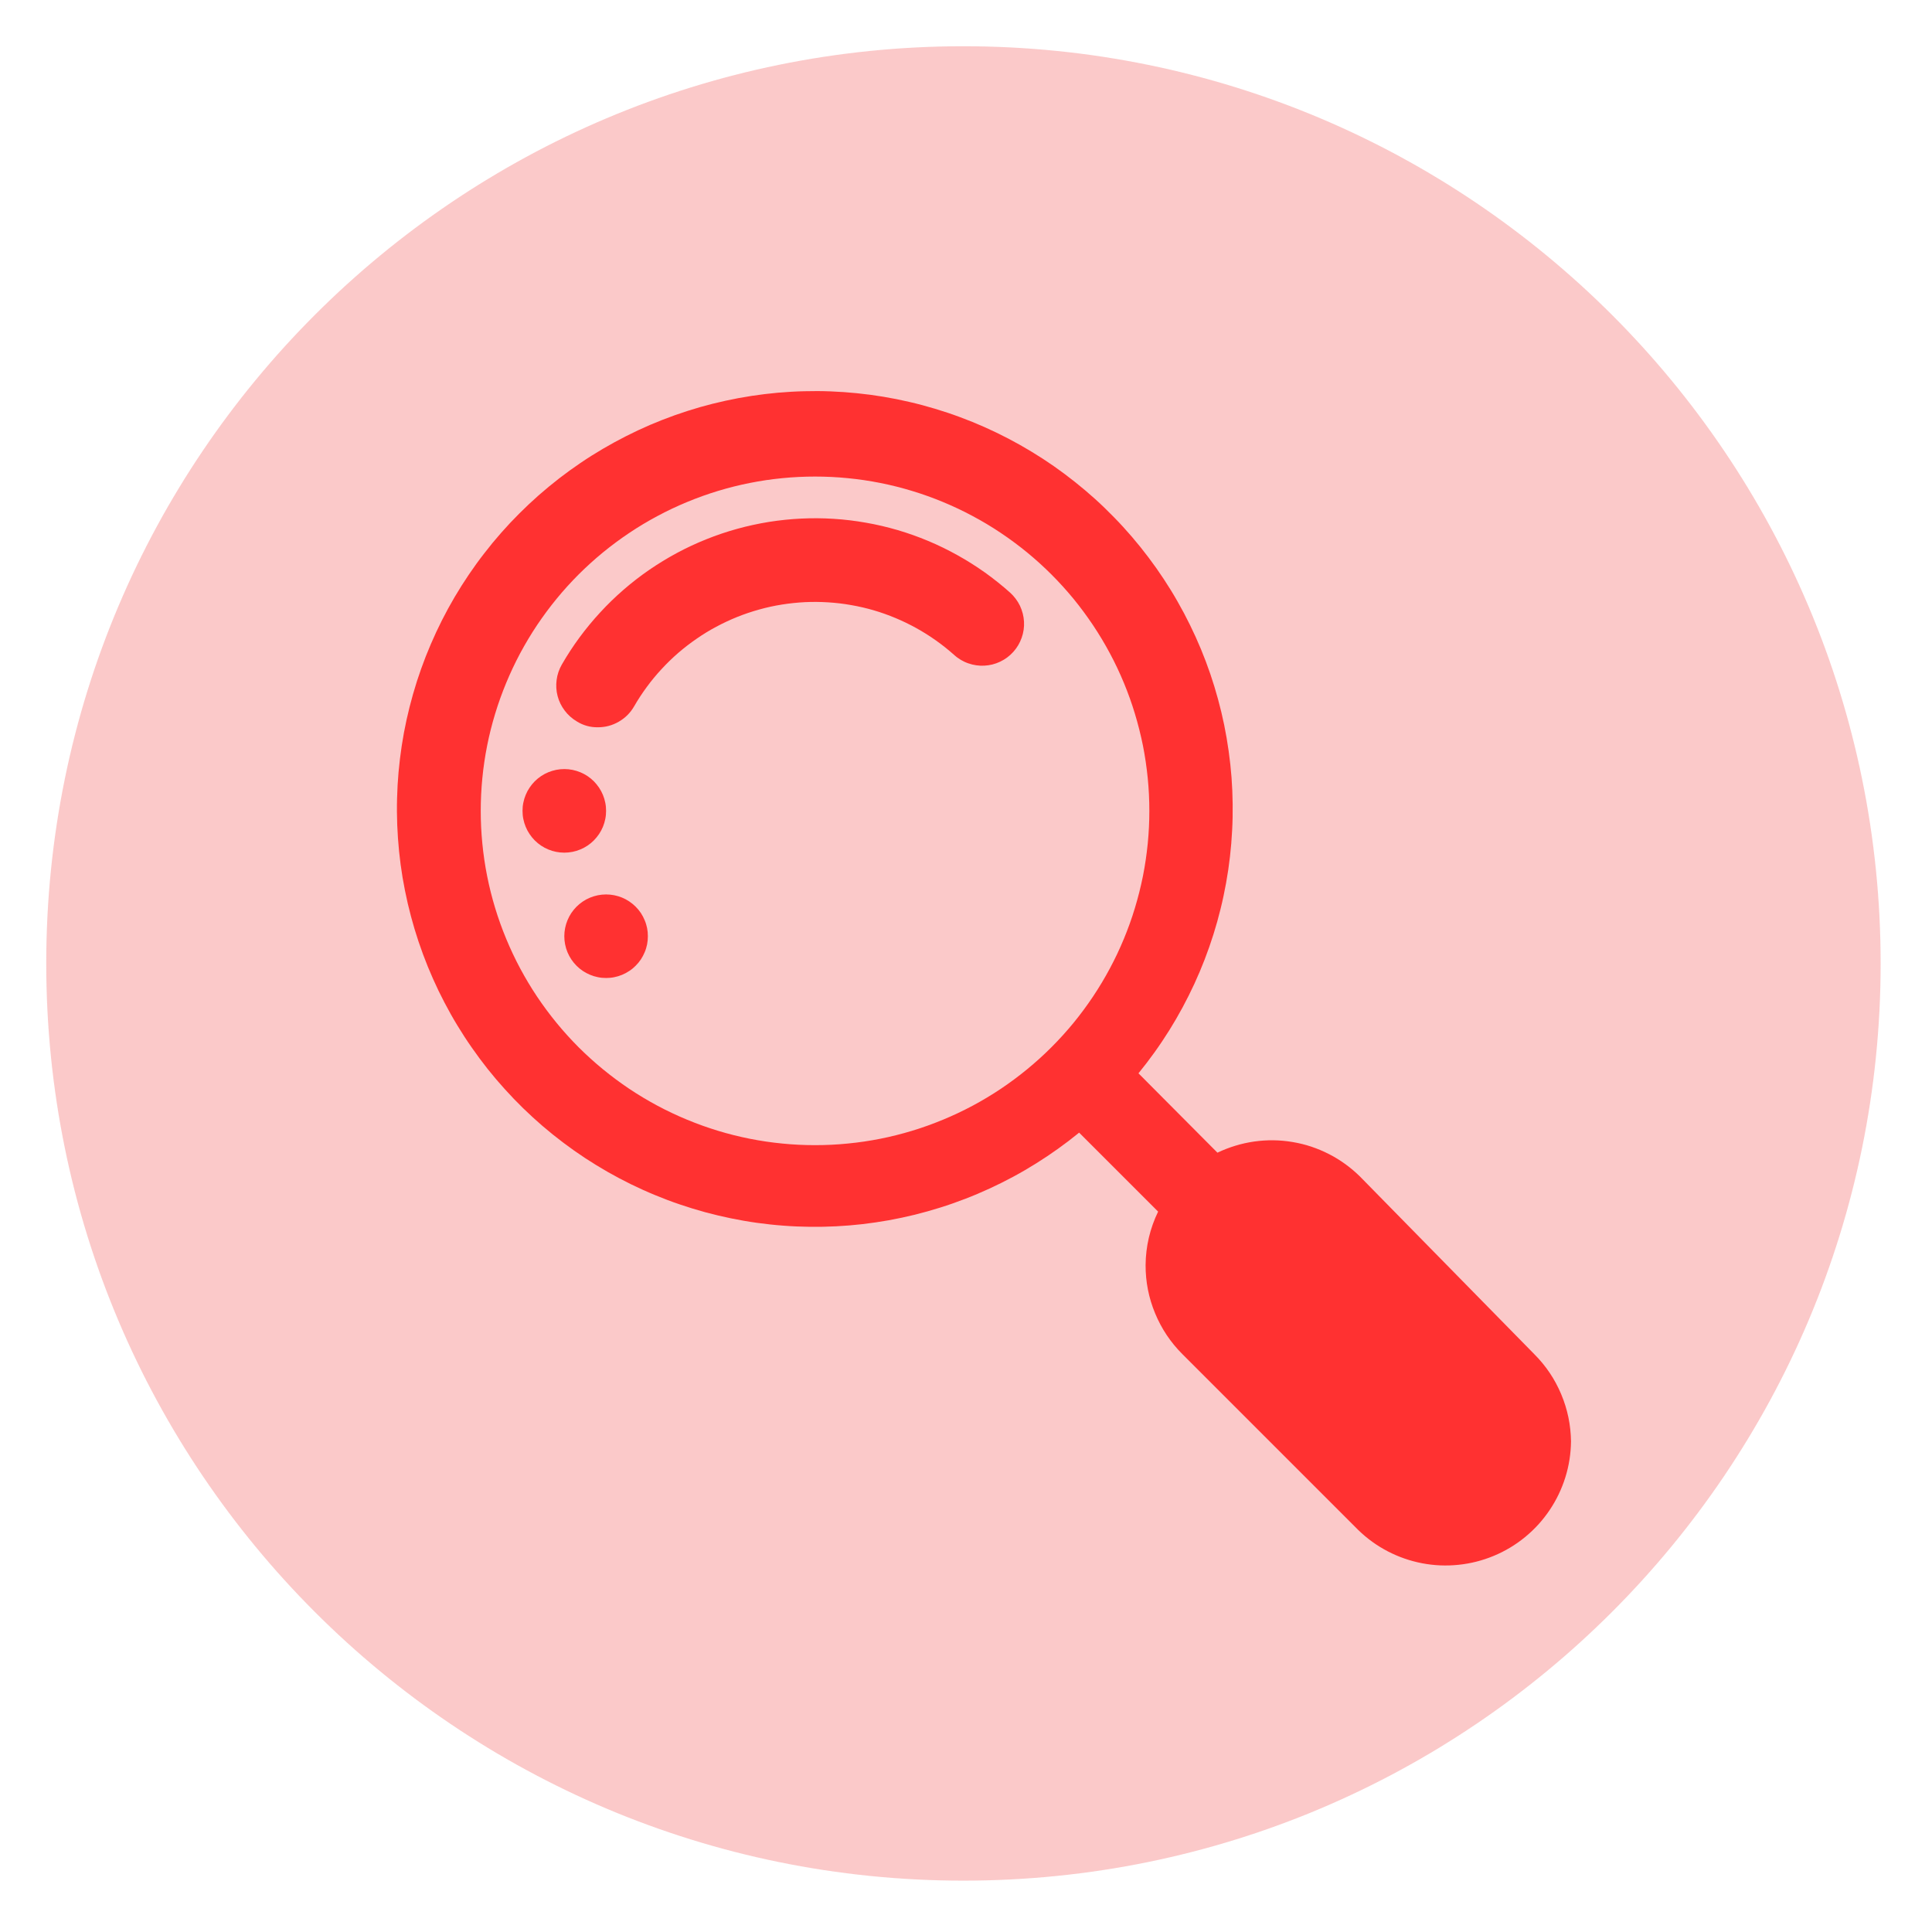 <svg xmlns="http://www.w3.org/2000/svg" xmlns:xlink="http://www.w3.org/1999/xlink" width="250" zoomAndPan="magnify" viewBox="0 0 187.5 187.5" height="250" preserveAspectRatio="xMidYMid meet" version="1.0"><defs><filter x="0%" y="0%" width="100%" height="100%" id="099e07fc62"><feColorMatrix values="0 0 0 0 1 0 0 0 0 1 0 0 0 0 1 0 0 0 1 0" color-interpolation-filters="sRGB"/></filter><mask id="96843d09c9"><g filter="url(#099e07fc62)"><rect x="-18.75" width="225" fill="#000000" y="-18.75" height="225" fill-opacity="0.39"/></g></mask><clipPath id="8efda1e419"><path d="M 0.488 0.488 L 178.516 0.488 L 178.516 178.516 L 0.488 178.516 Z M 0.488 0.488 " clip-rule="nonzero"/></clipPath><clipPath id="9ace77f779"><path d="M 89.5 0.488 C 40.34 0.488 0.488 40.34 0.488 89.5 C 0.488 138.66 40.34 178.516 89.5 178.516 C 138.66 178.516 178.516 138.66 178.516 89.5 C 178.516 40.34 138.66 0.488 89.5 0.488 Z M 89.5 0.488 " clip-rule="nonzero"/></clipPath><clipPath id="079a98995d"><rect x="0" width="179" y="0" height="179"/></clipPath></defs><g mask="url(#96843d09c9)"><g transform="matrix(1, 0, 0, 1, 4, 4)"><g clip-path="url(#079a98995d)"><g clip-path="url(#8efda1e419)"><g clip-path="url(#9ace77f779)"><path fill="#f47575" d="M 0.488 0.488 L 178.516 0.488 L 178.516 178.516 L 0.488 178.516 Z M 0.488 0.488 " fill-opacity="1" fill-rule="nonzero"/></g></g></g></g></g><path fill="#ff3131" d="M 98.039 57.523 C 98.238 57.703 98.414 57.898 98.574 58.113 C 98.734 58.324 98.871 58.551 98.988 58.793 C 99.102 59.035 99.191 59.285 99.258 59.543 C 99.324 59.801 99.363 60.062 99.379 60.328 C 99.395 60.598 99.383 60.863 99.344 61.125 C 99.305 61.391 99.242 61.648 99.152 61.898 C 99.062 62.152 98.949 62.391 98.816 62.621 C 98.68 62.852 98.52 63.062 98.344 63.262 C 98.164 63.461 97.969 63.641 97.754 63.801 C 97.539 63.961 97.312 64.098 97.074 64.211 C 96.832 64.328 96.582 64.418 96.324 64.484 C 96.066 64.547 95.805 64.59 95.535 64.602 C 95.27 64.617 95.004 64.605 94.742 64.566 C 94.477 64.527 94.219 64.465 93.969 64.375 C 93.715 64.289 93.477 64.176 93.246 64.039 C 93.016 63.902 92.801 63.746 92.605 63.566 C 92.043 63.066 91.457 62.598 90.844 62.164 C 90.234 61.73 89.598 61.328 88.941 60.965 C 88.285 60.602 87.609 60.273 86.918 59.984 C 86.223 59.695 85.52 59.441 84.797 59.23 C 84.074 59.02 83.348 58.852 82.605 58.723 C 81.867 58.59 81.121 58.504 80.371 58.457 C 79.621 58.41 78.871 58.402 78.121 58.438 C 77.371 58.477 76.625 58.555 75.887 58.672 C 75.145 58.789 74.41 58.949 73.688 59.152 C 72.965 59.352 72.254 59.59 71.555 59.871 C 70.859 60.152 70.18 60.469 69.516 60.824 C 68.855 61.176 68.215 61.566 67.598 61.996 C 66.977 62.422 66.387 62.879 65.816 63.371 C 65.25 63.863 64.711 64.387 64.203 64.938 C 63.691 65.488 63.215 66.066 62.77 66.672 C 62.324 67.277 61.914 67.902 61.539 68.555 C 61.176 69.184 60.68 69.68 60.047 70.043 C 59.418 70.406 58.738 70.586 58.012 70.582 C 57.281 70.59 56.602 70.402 55.984 70.016 C 55.523 69.742 55.129 69.395 54.809 68.969 C 54.484 68.543 54.254 68.074 54.117 67.559 C 53.98 67.039 53.949 66.52 54.02 65.988 C 54.09 65.457 54.258 64.961 54.523 64.5 C 55.047 63.586 55.621 62.707 56.246 61.859 C 56.871 61.012 57.539 60.203 58.254 59.43 C 58.965 58.656 59.719 57.926 60.516 57.234 C 61.309 56.547 62.141 55.902 63.008 55.305 C 63.875 54.711 64.77 54.164 65.699 53.664 C 66.625 53.168 67.578 52.723 68.555 52.332 C 69.531 51.941 70.527 51.605 71.539 51.324 C 72.555 51.043 73.582 50.82 74.621 50.652 C 75.66 50.488 76.703 50.379 77.754 50.328 C 78.805 50.277 79.855 50.285 80.906 50.352 C 81.957 50.418 83 50.543 84.035 50.727 C 85.074 50.906 86.094 51.148 87.105 51.441 C 88.113 51.738 89.105 52.09 90.074 52.496 C 91.047 52.902 91.992 53.363 92.91 53.875 C 93.832 54.387 94.719 54.945 95.578 55.555 C 96.434 56.168 97.254 56.82 98.039 57.523 Z M 152.465 139.891 C 152.453 141.082 152.27 142.246 151.914 143.383 C 151.559 144.516 151.051 145.578 150.383 146.566 C 149.719 147.551 148.926 148.422 148.004 149.176 C 147.086 149.93 146.074 150.535 144.977 150.992 C 143.879 151.449 142.734 151.742 141.551 151.863 C 140.367 151.988 139.191 151.938 138.023 151.715 C 136.855 151.492 135.742 151.105 134.688 150.559 C 133.629 150.008 132.676 149.32 131.82 148.488 L 114.746 131.414 C 113.602 130.27 112.719 128.949 112.102 127.453 C 111.48 125.957 111.176 124.398 111.18 122.777 C 111.195 120.957 111.602 119.227 112.395 117.586 L 104.73 109.922 C 104.066 110.465 103.387 110.984 102.691 111.48 C 101.992 111.98 101.281 112.457 100.555 112.91 C 99.828 113.363 99.09 113.797 98.332 114.203 C 97.578 114.609 96.812 114.992 96.035 115.348 C 95.258 115.707 94.469 116.043 93.668 116.348 C 92.871 116.656 92.062 116.941 91.246 117.195 C 90.426 117.453 89.602 117.684 88.77 117.891 C 87.938 118.094 87.102 118.273 86.258 118.426 C 85.414 118.578 84.566 118.699 83.715 118.801 C 82.863 118.898 82.012 118.969 81.156 119.012 C 80.301 119.055 79.445 119.074 78.586 119.062 C 77.73 119.051 76.875 119.016 76.02 118.949 C 75.168 118.887 74.316 118.793 73.469 118.676 C 72.617 118.559 71.773 118.41 70.934 118.238 C 70.098 118.066 69.262 117.867 68.438 117.645 C 67.609 117.418 66.789 117.168 65.98 116.891 C 65.168 116.617 64.367 116.312 63.574 115.984 C 62.785 115.66 62.004 115.305 61.234 114.93 C 60.465 114.551 59.707 114.152 58.965 113.727 C 58.219 113.301 57.492 112.852 56.773 112.383 C 56.059 111.91 55.359 111.418 54.676 110.902 C 53.992 110.387 53.324 109.852 52.672 109.293 C 52.023 108.734 51.391 108.156 50.777 107.559 C 50.164 106.961 49.57 106.344 48.996 105.707 C 48.422 105.074 47.867 104.422 47.332 103.75 C 46.801 103.078 46.289 102.391 45.801 101.688 C 45.309 100.988 44.844 100.27 44.398 99.535 C 43.953 98.805 43.535 98.059 43.137 97.297 C 42.738 96.539 42.367 95.77 42.02 94.984 C 41.672 94.203 41.348 93.41 41.051 92.605 C 40.754 91.801 40.48 90.992 40.234 90.168 C 39.988 89.348 39.77 88.523 39.574 87.688 C 39.379 86.852 39.215 86.012 39.07 85.168 C 38.93 84.324 38.816 83.473 38.73 82.621 C 38.645 81.77 38.586 80.914 38.551 80.059 C 38.52 79.203 38.512 78.348 38.535 77.488 C 38.555 76.633 38.605 75.777 38.68 74.926 C 38.758 74.07 38.859 73.223 38.988 72.375 C 39.117 71.527 39.273 70.688 39.457 69.848 C 39.641 69.012 39.852 68.184 40.086 67.359 C 40.32 66.535 40.582 65.719 40.871 64.91 C 41.156 64.105 41.469 63.309 41.809 62.52 C 42.145 61.734 42.508 60.957 42.895 60.191 C 43.281 59.43 43.691 58.676 44.125 57.938 C 44.562 57.199 45.02 56.477 45.5 55.766 C 45.98 55.059 46.48 54.363 47.008 53.688 C 47.531 53.008 48.074 52.348 48.641 51.707 C 49.207 51.062 49.793 50.438 50.402 49.832 C 51.008 49.227 51.629 48.641 52.273 48.074 C 52.918 47.508 53.578 46.965 54.254 46.438 C 54.934 45.914 55.625 45.41 56.336 44.93 C 57.043 44.449 57.77 43.992 58.508 43.559 C 59.246 43.125 59.996 42.715 60.762 42.328 C 61.523 41.941 62.301 41.578 63.086 41.238 C 63.875 40.902 64.672 40.59 65.48 40.301 C 66.285 40.016 67.102 39.754 67.926 39.516 C 68.75 39.281 69.578 39.074 70.418 38.891 C 71.254 38.707 72.098 38.551 72.941 38.422 C 73.789 38.293 74.641 38.188 75.492 38.113 C 76.348 38.039 77.203 37.988 78.059 37.969 C 78.914 37.945 79.77 37.949 80.625 37.984 C 81.484 38.016 82.336 38.078 83.188 38.164 C 84.043 38.25 84.891 38.363 85.734 38.504 C 86.582 38.645 87.422 38.812 88.254 39.008 C 89.09 39.199 89.918 39.422 90.738 39.668 C 91.559 39.914 92.371 40.184 93.172 40.484 C 93.977 40.781 94.77 41.102 95.555 41.453 C 96.336 41.801 97.105 42.172 97.867 42.57 C 98.625 42.965 99.371 43.387 100.105 43.832 C 100.836 44.273 101.555 44.742 102.258 45.23 C 102.961 45.723 103.648 46.234 104.316 46.766 C 104.988 47.301 105.641 47.852 106.277 48.426 C 106.914 49 107.527 49.598 108.125 50.211 C 108.727 50.824 109.301 51.457 109.859 52.105 C 110.418 52.758 110.953 53.422 111.469 54.109 C 111.984 54.793 112.48 55.492 112.949 56.207 C 113.422 56.922 113.871 57.652 114.293 58.398 C 114.719 59.141 115.121 59.898 115.496 60.668 C 115.875 61.438 116.227 62.215 116.555 63.008 C 116.883 63.801 117.184 64.602 117.461 65.41 C 117.738 66.223 117.988 67.043 118.211 67.867 C 118.438 68.695 118.637 69.527 118.809 70.367 C 118.98 71.207 119.125 72.051 119.242 72.898 C 119.363 73.746 119.453 74.598 119.52 75.453 C 119.582 76.309 119.621 77.164 119.629 78.02 C 119.641 78.875 119.625 79.734 119.578 80.59 C 119.535 81.445 119.465 82.297 119.367 83.148 C 119.27 84 119.145 84.848 118.992 85.691 C 118.84 86.531 118.664 87.371 118.457 88.203 C 118.254 89.035 118.023 89.859 117.766 90.676 C 117.508 91.492 117.227 92.301 116.918 93.102 C 116.609 93.902 116.277 94.691 115.918 95.469 C 115.559 96.246 115.176 97.012 114.77 97.766 C 114.363 98.52 113.934 99.262 113.48 99.988 C 113.023 100.715 112.551 101.426 112.051 102.121 C 111.551 102.82 111.031 103.5 110.488 104.164 L 118.152 111.867 C 118.715 111.598 119.297 111.371 119.895 111.191 C 120.488 111.008 121.098 110.875 121.715 110.785 C 122.332 110.699 122.953 110.656 123.578 110.664 C 124.199 110.672 124.82 110.727 125.434 110.832 C 126.051 110.934 126.656 111.082 127.246 111.277 C 127.84 111.477 128.414 111.715 128.969 112 C 129.523 112.281 130.055 112.609 130.559 112.973 C 131.066 113.34 131.539 113.742 131.984 114.18 L 148.895 131.414 C 150.023 132.539 150.895 133.836 151.512 135.305 C 152.129 136.77 152.445 138.301 152.465 139.891 Z M 79.098 111.137 C 80.16 111.137 81.223 111.086 82.277 110.98 C 83.336 110.879 84.387 110.723 85.43 110.516 C 86.473 110.309 87.5 110.051 88.516 109.742 C 89.535 109.434 90.535 109.074 91.516 108.668 C 92.496 108.262 93.457 107.809 94.395 107.309 C 95.332 106.805 96.242 106.262 97.125 105.672 C 98.008 105.078 98.859 104.449 99.68 103.773 C 100.504 103.098 101.289 102.387 102.039 101.637 C 102.793 100.883 103.504 100.098 104.18 99.277 C 104.852 98.453 105.484 97.602 106.074 96.719 C 106.664 95.836 107.211 94.926 107.711 93.988 C 108.215 93.051 108.668 92.09 109.074 91.109 C 109.48 90.129 109.84 89.129 110.145 88.113 C 110.453 87.094 110.711 86.066 110.922 85.023 C 111.129 83.98 111.281 82.93 111.387 81.875 C 111.492 80.816 111.543 79.758 111.543 78.695 C 111.543 77.633 111.492 76.57 111.387 75.512 C 111.281 74.457 111.129 73.406 110.922 72.363 C 110.711 71.32 110.453 70.293 110.145 69.277 C 109.84 68.258 109.48 67.258 109.074 66.277 C 108.668 65.297 108.215 64.336 107.711 63.398 C 107.211 62.461 106.664 61.551 106.074 60.668 C 105.484 59.785 104.852 58.934 104.18 58.109 C 103.504 57.289 102.793 56.504 102.039 55.75 C 101.289 55 100.504 54.289 99.68 53.613 C 98.859 52.941 98.008 52.309 97.125 51.719 C 96.242 51.125 95.332 50.582 94.395 50.082 C 93.457 49.578 92.496 49.125 91.516 48.719 C 90.535 48.312 89.535 47.953 88.516 47.645 C 87.5 47.336 86.473 47.078 85.43 46.871 C 84.387 46.664 83.336 46.508 82.277 46.406 C 81.223 46.301 80.16 46.25 79.098 46.25 C 78.035 46.25 76.977 46.301 75.918 46.406 C 74.863 46.508 73.812 46.664 72.77 46.871 C 71.727 47.078 70.699 47.336 69.68 47.645 C 68.664 47.953 67.664 48.312 66.684 48.719 C 65.703 49.125 64.742 49.578 63.805 50.082 C 62.867 50.582 61.957 51.125 61.074 51.719 C 60.191 52.309 59.34 52.941 58.516 53.613 C 57.695 54.289 56.91 55 56.156 55.75 C 55.406 56.504 54.691 57.289 54.02 58.109 C 53.344 58.934 52.715 59.785 52.121 60.668 C 51.531 61.551 50.988 62.461 50.484 63.398 C 49.984 64.336 49.531 65.297 49.125 66.277 C 48.719 67.258 48.359 68.258 48.051 69.277 C 47.742 70.293 47.484 71.32 47.277 72.363 C 47.07 73.406 46.914 74.457 46.812 75.512 C 46.707 76.57 46.656 77.633 46.656 78.695 C 46.656 79.758 46.707 80.816 46.812 81.875 C 46.914 82.93 47.07 83.98 47.277 85.023 C 47.484 86.066 47.742 87.094 48.051 88.113 C 48.359 89.129 48.719 90.129 49.125 91.109 C 49.531 92.09 49.984 93.051 50.484 93.988 C 50.988 94.926 51.531 95.836 52.121 96.719 C 52.715 97.602 53.344 98.453 54.02 99.277 C 54.691 100.098 55.406 100.883 56.156 101.637 C 56.91 102.387 57.695 103.098 58.516 103.773 C 59.34 104.449 60.191 105.078 61.074 105.672 C 61.957 106.262 62.867 106.805 63.805 107.309 C 64.742 107.809 65.703 108.262 66.684 108.668 C 67.664 109.074 68.664 109.434 69.68 109.742 C 70.699 110.051 71.727 110.309 72.77 110.516 C 73.812 110.723 74.863 110.879 75.918 110.98 C 76.977 111.086 78.035 111.137 79.098 111.137 Z M 58.82 86.805 C 58.555 86.805 58.293 86.832 58.031 86.883 C 57.77 86.934 57.516 87.012 57.27 87.113 C 57.023 87.215 56.789 87.34 56.566 87.488 C 56.348 87.637 56.141 87.805 55.953 87.992 C 55.766 88.18 55.598 88.387 55.449 88.605 C 55.301 88.828 55.176 89.062 55.074 89.309 C 54.973 89.555 54.895 89.809 54.844 90.07 C 54.793 90.332 54.766 90.594 54.766 90.859 C 54.766 91.125 54.793 91.391 54.844 91.652 C 54.895 91.914 54.973 92.168 55.074 92.414 C 55.176 92.66 55.301 92.891 55.449 93.113 C 55.598 93.336 55.766 93.539 55.953 93.727 C 56.141 93.918 56.348 94.086 56.566 94.23 C 56.789 94.379 57.023 94.504 57.27 94.605 C 57.516 94.707 57.77 94.785 58.031 94.836 C 58.293 94.891 58.555 94.914 58.82 94.914 C 59.086 94.914 59.352 94.891 59.613 94.836 C 59.875 94.785 60.129 94.707 60.375 94.605 C 60.621 94.504 60.852 94.379 61.074 94.23 C 61.297 94.086 61.5 93.918 61.688 93.727 C 61.879 93.539 62.047 93.336 62.195 93.113 C 62.34 92.891 62.465 92.66 62.566 92.414 C 62.672 92.168 62.746 91.914 62.801 91.652 C 62.852 91.391 62.875 91.125 62.875 90.859 C 62.875 90.594 62.852 90.332 62.801 90.07 C 62.746 89.809 62.672 89.555 62.566 89.309 C 62.465 89.062 62.34 88.828 62.195 88.605 C 62.047 88.387 61.879 88.18 61.688 87.992 C 61.5 87.805 61.297 87.637 61.074 87.488 C 60.852 87.34 60.621 87.215 60.375 87.113 C 60.129 87.012 59.875 86.934 59.613 86.883 C 59.352 86.832 59.086 86.805 58.82 86.805 Z M 58.82 78.695 C 58.82 78.426 58.797 78.164 58.742 77.902 C 58.691 77.641 58.613 77.387 58.512 77.141 C 58.41 76.895 58.285 76.66 58.137 76.441 C 57.988 76.219 57.82 76.016 57.633 75.824 C 57.445 75.637 57.242 75.469 57.02 75.32 C 56.797 75.172 56.562 75.047 56.316 74.945 C 56.07 74.844 55.816 74.77 55.559 74.715 C 55.297 74.664 55.031 74.637 54.766 74.637 C 54.5 74.637 54.234 74.664 53.973 74.715 C 53.715 74.77 53.461 74.844 53.215 74.945 C 52.969 75.047 52.734 75.172 52.512 75.32 C 52.293 75.469 52.086 75.637 51.898 75.824 C 51.711 76.016 51.543 76.219 51.395 76.441 C 51.246 76.66 51.121 76.895 51.02 77.141 C 50.918 77.387 50.84 77.641 50.789 77.902 C 50.734 78.164 50.711 78.426 50.711 78.695 C 50.711 78.961 50.734 79.223 50.789 79.484 C 50.84 79.746 50.918 80 51.02 80.246 C 51.121 80.492 51.246 80.727 51.395 80.945 C 51.543 81.168 51.711 81.371 51.898 81.562 C 52.086 81.75 52.293 81.918 52.512 82.066 C 52.734 82.215 52.969 82.34 53.215 82.441 C 53.461 82.543 53.715 82.621 53.973 82.672 C 54.234 82.723 54.5 82.75 54.766 82.75 C 55.031 82.75 55.297 82.723 55.559 82.672 C 55.816 82.621 56.07 82.543 56.316 82.441 C 56.562 82.34 56.797 82.215 57.02 82.066 C 57.242 81.918 57.445 81.75 57.633 81.562 C 57.82 81.371 57.988 81.168 58.137 80.945 C 58.285 80.727 58.41 80.492 58.512 80.246 C 58.613 80 58.691 79.746 58.742 79.484 C 58.797 79.223 58.82 78.961 58.82 78.695 Z M 58.82 78.695 " fill-opacity="1" fill-rule="nonzero"/></svg>